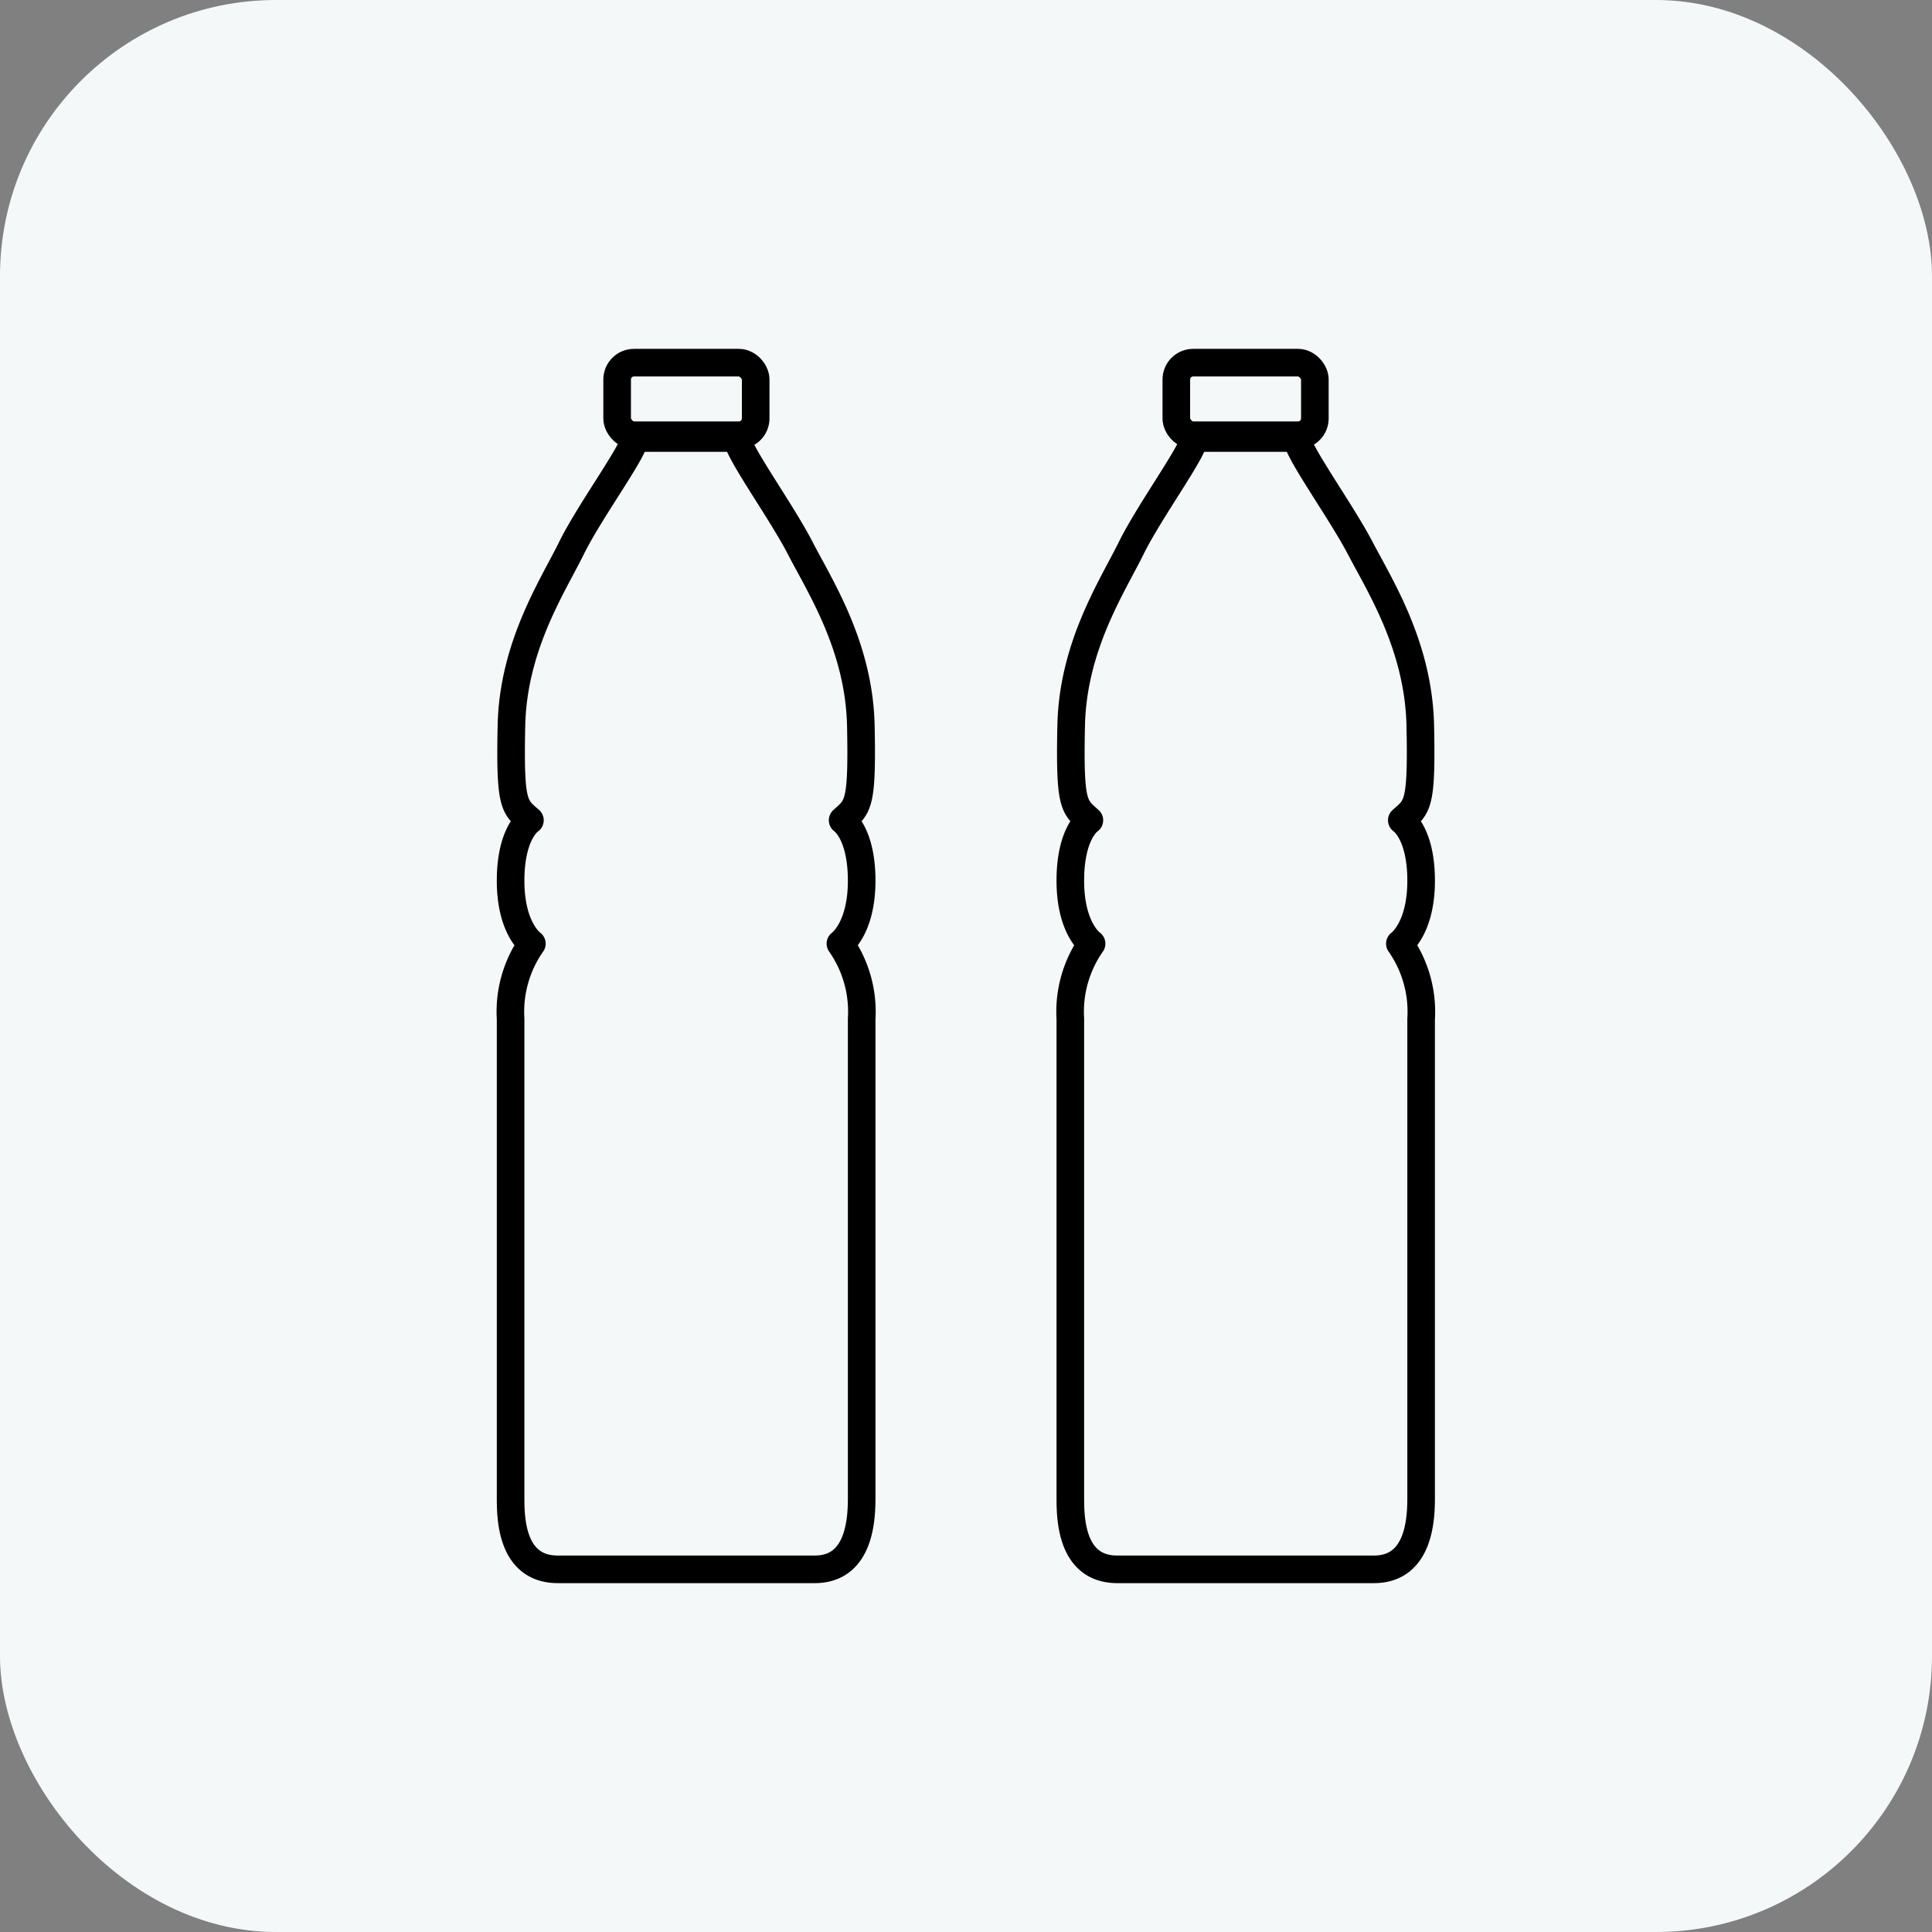 <?xml version="1.0" encoding="UTF-8"?> <svg xmlns="http://www.w3.org/2000/svg" viewBox="0 0 70 70"><rect x="0" y="0" width="70" height="70" fill="#808080" stroke="none"/> <defs> <style>.cls-1{fill:#f5f8f9;}.cls-2{fill:none;stroke:#000;stroke-linecap:round;stroke-linejoin:round;}</style> </defs> <title>bottle_icon_2</title> <g id="Layer_2" data-name="Layer 2"> <g id="Layer_1-2" data-name="Layer 1"> <g id="Слой_2" data-name="Слой 2"> <rect class="cls-1" width="70" height="70" rx="10"></rect> </g> <path class="cls-2" d="M45.13,56.86h4.65c1.68,0,1.71-1.91,1.71-2.62V36.92a4.3,4.3,0,0,0-.77-2.73s.77-.54.77-2.28-.7-2.19-.7-2.19c.57-.5.73-.54.67-3.42S50,21.23,49.29,19.87s-2.3-3.54-2.3-4H43.27c0,.44-1.61,2.62-2.29,4s-2.11,3.54-2.17,6.43.1,2.92.66,3.42c0,0-.69.44-.69,2.19s.77,2.28.77,2.28a4.3,4.3,0,0,0-.77,2.73V54.24c0,.71,0,2.62,1.7,2.62Z"></path> <rect class="cls-2" x="42.62" y="13.14" width="5.02" height="2.63" rx="0.61"></rect> <path class="cls-2" d="M24.87,56.86h4.65c1.67,0,1.7-1.91,1.7-2.62V36.92a4.3,4.3,0,0,0-.77-2.73s.77-.54.77-2.28-.69-2.19-.69-2.19c.56-.5.72-.54.66-3.42S29.7,21.23,29,19.87s-2.29-3.54-2.29-4H23c0,.44-1.62,2.62-2.3,4s-2.11,3.54-2.17,6.43.1,2.92.67,3.42c0,0-.7.44-.7,2.19s.77,2.28.77,2.28a4.3,4.3,0,0,0-.77,2.73V54.24c0,.71,0,2.62,1.71,2.62Z"></path> <rect class="cls-2" x="22.36" y="13.14" width="5.02" height="2.63" rx="0.61"></rect> </g> </g> </svg> 